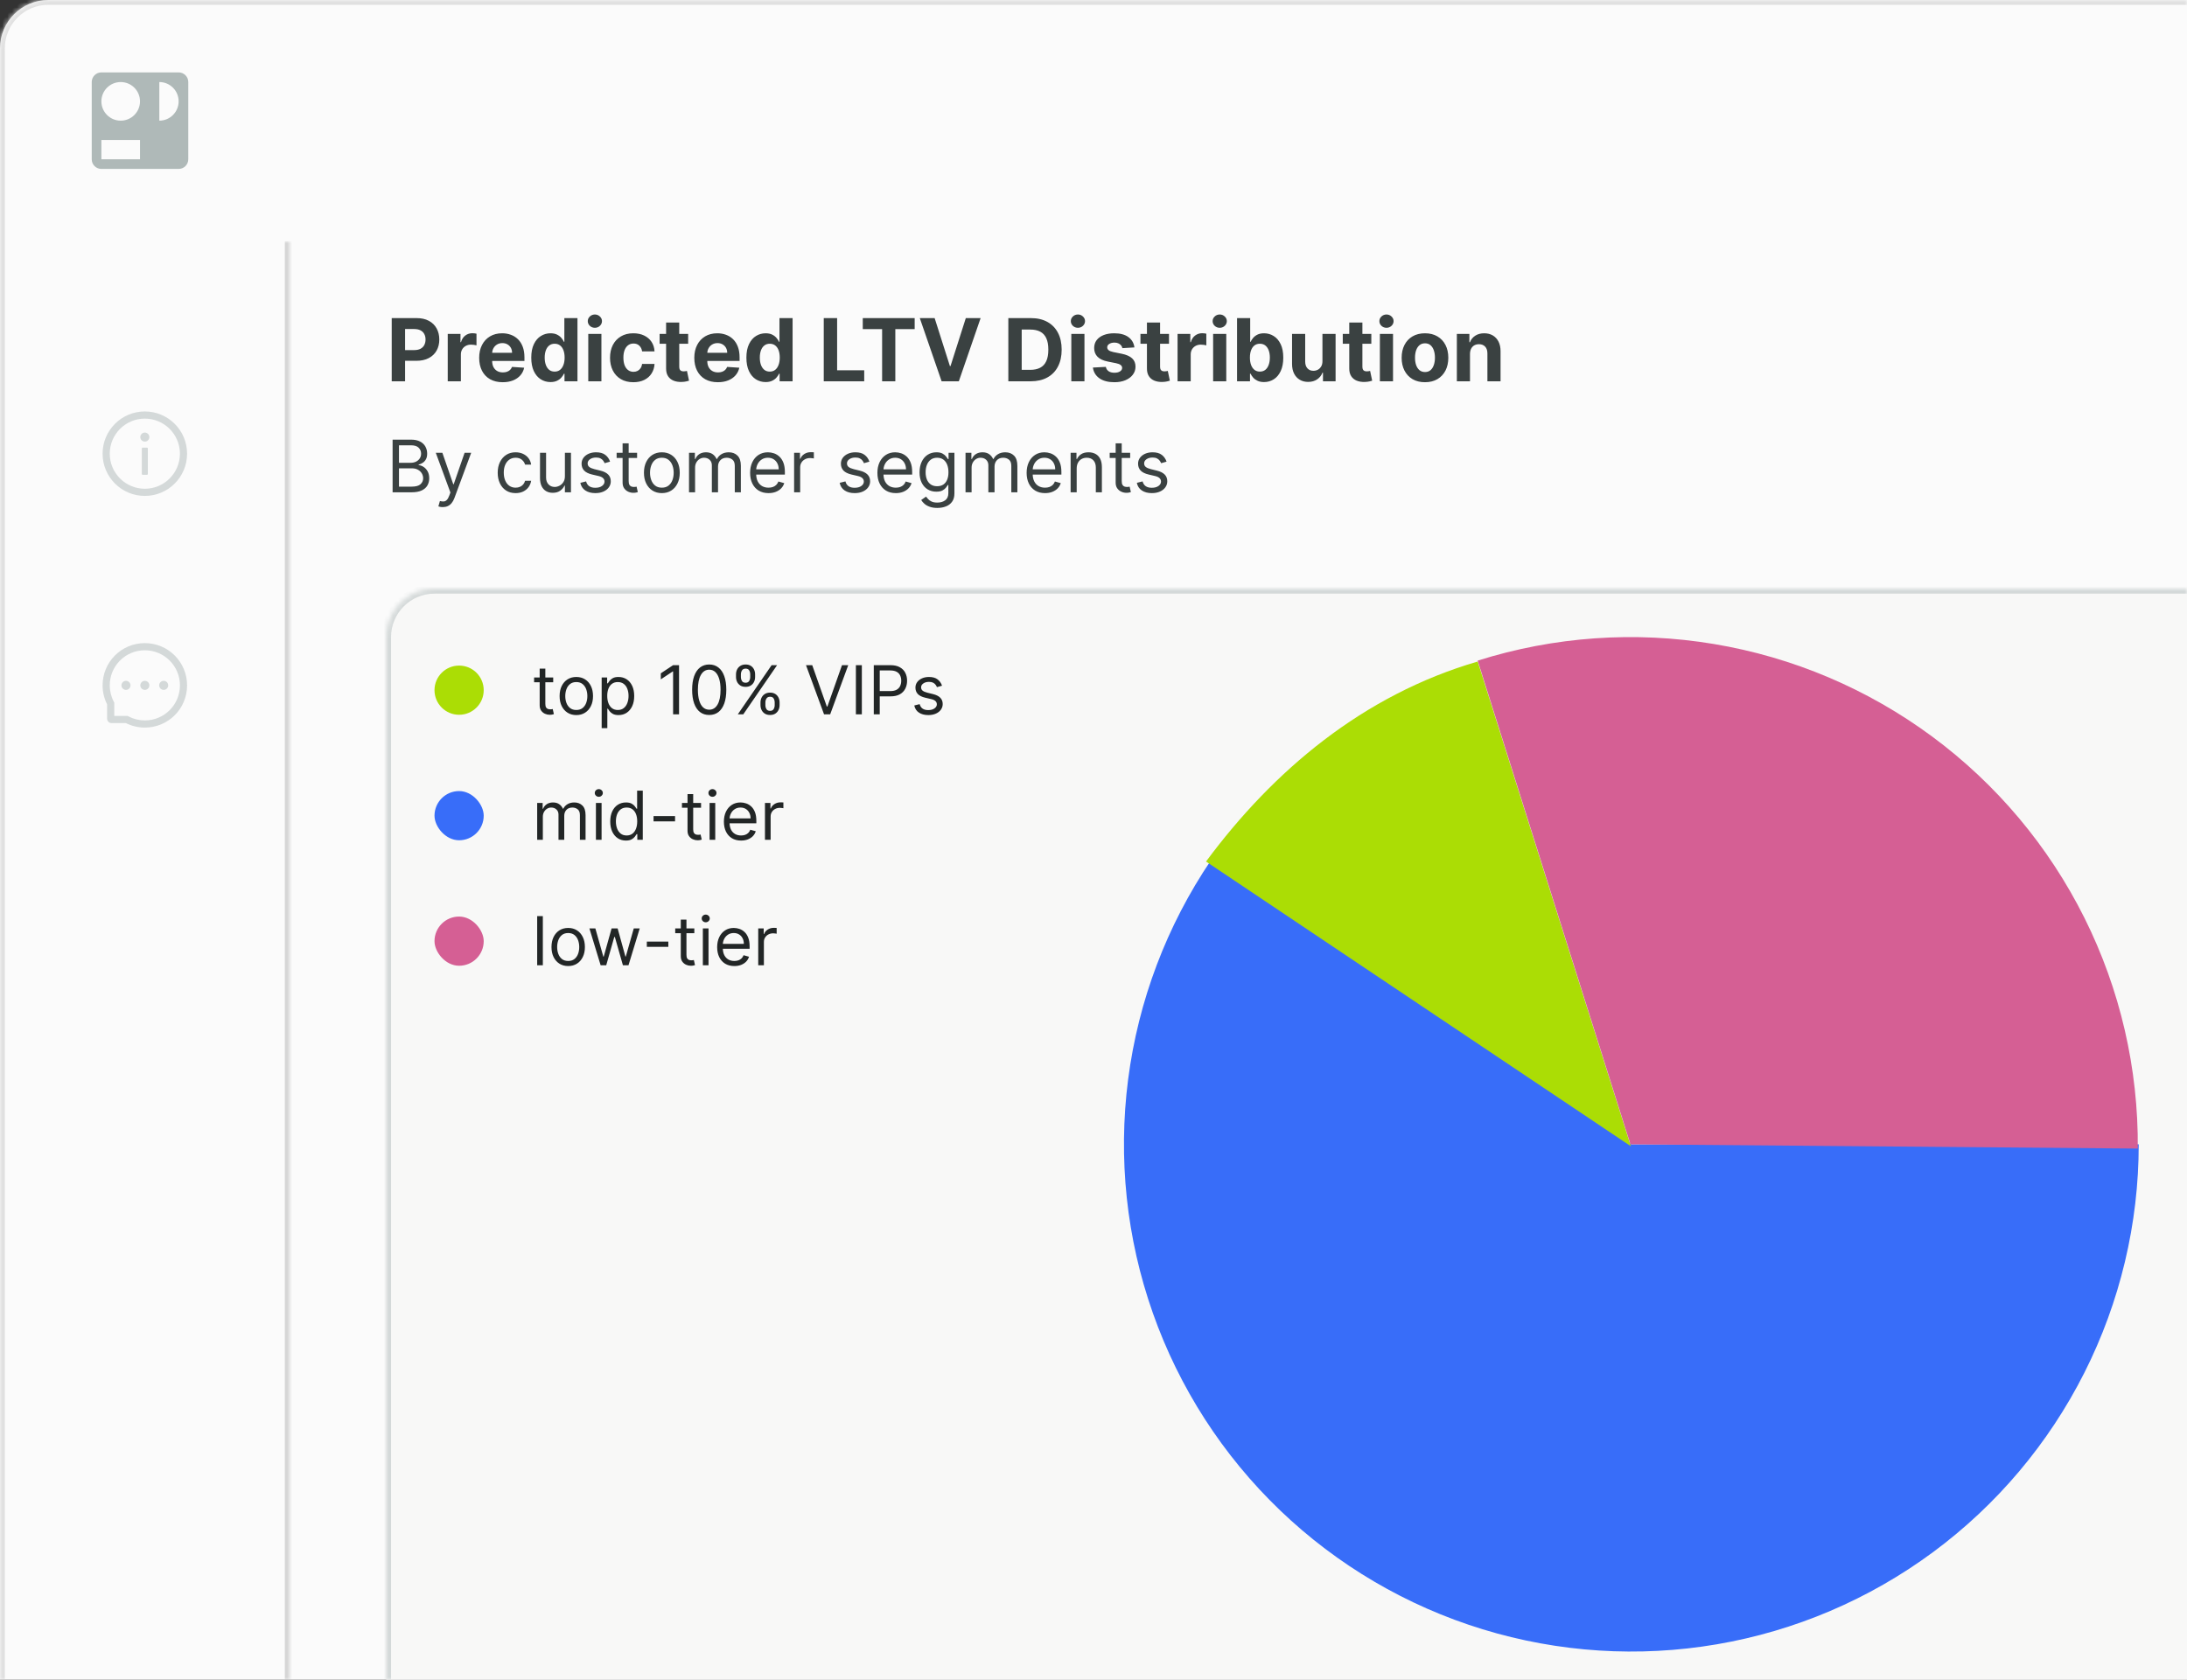 <svg width="453" height="348" viewBox="0 0 453 348" fill="none" xmlns="http://www.w3.org/2000/svg">
<rect x="0" y="0" width="453" height="348" fill="#333333" stroke="none"/>
<g clip-path="url(#clip0_85_3476)">
<mask id="path-1-inside-1_85_3476" fill="white">
<path d="M0 10C0 4.477 4.477 0 10 0H453V348H0V10Z"/>
</mask>
<path d="M0 10C0 4.477 4.477 0 10 0H453V348H0V10Z" fill="#FBFBFB"/>
<path d="M37 15C38.105 15 39 15.895 39 17V33C39 34.105 38.105 35 37 35H21C19.895 35 19 34.105 19 33V17C19 15.895 19.895 15 21 15H37ZM21 29V33H29V29H21ZM25 17C22.791 17 21 18.791 21 21C21 23.209 22.791 25 25 25C27.209 25 29 23.209 29 21C29 18.791 27.209 17 25 17ZM33 25C35.209 25 37 23.209 37 21C37 18.791 35.209 17 33 17V25Z" fill="#AFB9B8"/>
<mask id="path-5-inside-2_85_3476" fill="white">
<path d="M0 50H60V348H0V50Z"/>
</mask>
<path d="M60 50H59V348H60H61V50H60Z" fill="black" fill-opacity="0.15" mask="url(#path-5-inside-2_85_3476)"/>
<path d="M30 85.25C25.168 85.25 21.25 89.168 21.25 94C21.25 98.832 25.168 102.75 30 102.75C34.832 102.75 38.75 98.832 38.75 94C38.75 89.168 34.832 85.25 30 85.25ZM30 101.266C25.988 101.266 22.734 98.012 22.734 94C22.734 89.988 25.988 86.734 30 86.734C34.012 86.734 37.266 89.988 37.266 94C37.266 98.012 34.012 101.266 30 101.266Z" fill="#D4D9D9"/>
<path d="M29.062 90.562C29.062 90.811 29.161 91.05 29.337 91.225C29.513 91.401 29.751 91.5 30 91.5C30.249 91.5 30.487 91.401 30.663 91.225C30.839 91.05 30.938 90.811 30.938 90.562C30.938 90.314 30.839 90.075 30.663 89.9C30.487 89.724 30.249 89.625 30 89.625C29.751 89.625 29.513 89.724 29.337 89.9C29.161 90.075 29.062 90.314 29.062 90.562ZM30.469 92.75H29.531C29.445 92.75 29.375 92.82 29.375 92.906V98.219C29.375 98.305 29.445 98.375 29.531 98.375H30.469C30.555 98.375 30.625 98.305 30.625 98.219V92.906C30.625 92.82 30.555 92.75 30.469 92.75Z" fill="#D4D9D9"/>
<path d="M29.063 142C29.063 142.249 29.161 142.487 29.337 142.663C29.513 142.839 29.752 142.938 30 142.938C30.249 142.938 30.487 142.839 30.663 142.663C30.839 142.487 30.938 142.249 30.938 142C30.938 141.751 30.839 141.513 30.663 141.337C30.487 141.161 30.249 141.062 30 141.062C29.752 141.062 29.513 141.161 29.337 141.337C29.161 141.513 29.063 141.751 29.063 142V142ZM32.969 142C32.969 142.249 33.068 142.487 33.243 142.663C33.419 142.839 33.658 142.938 33.906 142.938C34.155 142.938 34.394 142.839 34.569 142.663C34.745 142.487 34.844 142.249 34.844 142C34.844 141.751 34.745 141.513 34.569 141.337C34.394 141.161 34.155 141.062 33.906 141.062C33.658 141.062 33.419 141.161 33.243 141.337C33.068 141.513 32.969 141.751 32.969 142ZM25.156 142C25.156 142.249 25.255 142.487 25.431 142.663C25.607 142.839 25.845 142.938 26.094 142.938C26.343 142.938 26.581 142.839 26.757 142.663C26.933 142.487 27.031 142.249 27.031 142C27.031 141.751 26.933 141.513 26.757 141.337C26.581 141.161 26.343 141.062 26.094 141.062C25.845 141.062 25.607 141.161 25.431 141.337C25.255 141.513 25.156 141.751 25.156 142V142ZM38.07 138.609C37.629 137.561 36.996 136.619 36.19 135.811C35.389 135.007 34.438 134.368 33.391 133.93C32.316 133.479 31.176 133.25 30 133.25H29.961C28.777 133.256 27.631 133.49 26.553 133.951C25.515 134.394 24.573 135.034 23.779 135.836C22.981 136.643 22.354 137.58 21.92 138.625C21.471 139.707 21.244 140.857 21.25 142.041C21.257 143.397 21.578 144.734 22.188 145.945V148.914C22.188 149.152 22.282 149.381 22.451 149.549C22.619 149.718 22.848 149.812 23.086 149.812H26.057C27.268 150.422 28.605 150.743 29.961 150.75H30.002C31.172 150.75 32.307 150.523 33.375 150.08C34.417 149.647 35.364 149.016 36.164 148.221C36.971 147.422 37.606 146.488 38.049 145.447C38.51 144.369 38.744 143.223 38.75 142.039C38.756 140.85 38.526 139.695 38.07 138.609V138.609ZM35.119 147.164C33.75 148.52 31.934 149.266 30 149.266H29.967C28.789 149.26 27.619 148.967 26.586 148.416L26.422 148.328H23.672V145.578L23.584 145.414C23.033 144.381 22.74 143.211 22.735 142.033C22.727 140.086 23.471 138.258 24.836 136.881C26.199 135.504 28.022 134.742 29.969 134.734H30.002C30.979 134.734 31.926 134.924 32.819 135.299C33.69 135.664 34.471 136.189 35.143 136.861C35.813 137.531 36.34 138.314 36.705 139.186C37.084 140.088 37.273 141.045 37.27 142.033C37.258 143.979 36.494 145.801 35.119 147.164V147.164Z" fill="#D4D9D9"/>
<path d="M81.138 79V65.909H86.303C87.296 65.909 88.141 66.099 88.84 66.478C89.539 66.853 90.072 67.375 90.438 68.044C90.809 68.709 90.994 69.476 90.994 70.345C90.994 71.215 90.807 71.981 90.432 72.646C90.057 73.311 89.513 73.829 88.802 74.2C88.094 74.57 87.238 74.756 86.232 74.756H82.94V72.538H85.785C86.317 72.538 86.756 72.446 87.102 72.263C87.451 72.075 87.711 71.817 87.881 71.489C88.056 71.157 88.144 70.776 88.144 70.345C88.144 69.91 88.056 69.531 87.881 69.207C87.711 68.879 87.451 68.626 87.102 68.447C86.752 68.263 86.309 68.172 85.772 68.172H83.906V79H81.138ZM92.741 79V69.182H95.381V70.895H95.483C95.662 70.285 95.963 69.825 96.384 69.514C96.806 69.199 97.292 69.041 97.842 69.041C97.978 69.041 98.125 69.05 98.283 69.067C98.441 69.084 98.579 69.107 98.698 69.137V71.553C98.57 71.515 98.394 71.481 98.168 71.451C97.942 71.421 97.735 71.406 97.548 71.406C97.147 71.406 96.789 71.494 96.474 71.668C96.163 71.839 95.916 72.077 95.732 72.384C95.553 72.691 95.464 73.045 95.464 73.445V79H92.741ZM104.124 79.192C103.114 79.192 102.244 78.987 101.516 78.578C100.791 78.165 100.233 77.581 99.841 76.827C99.449 76.068 99.253 75.171 99.253 74.136C99.253 73.126 99.449 72.239 99.841 71.477C100.233 70.714 100.785 70.119 101.496 69.693C102.212 69.267 103.052 69.054 104.015 69.054C104.663 69.054 105.266 69.158 105.824 69.367C106.386 69.572 106.876 69.881 107.294 70.294C107.716 70.707 108.044 71.227 108.278 71.854C108.513 72.476 108.63 73.204 108.63 74.04V74.788H100.339V73.1H106.067C106.067 72.708 105.982 72.361 105.811 72.058C105.641 71.756 105.404 71.519 105.102 71.349C104.803 71.174 104.456 71.087 104.06 71.087C103.646 71.087 103.28 71.183 102.96 71.374C102.645 71.562 102.398 71.815 102.219 72.135C102.04 72.45 101.948 72.802 101.944 73.19V74.794C101.944 75.28 102.033 75.7 102.212 76.053C102.396 76.407 102.653 76.68 102.986 76.871C103.318 77.063 103.712 77.159 104.168 77.159C104.471 77.159 104.748 77.117 104.999 77.031C105.251 76.946 105.466 76.818 105.645 76.648C105.824 76.477 105.96 76.269 106.054 76.021L108.572 76.188C108.445 76.793 108.183 77.321 107.786 77.773C107.394 78.22 106.887 78.57 106.265 78.821C105.647 79.068 104.933 79.192 104.124 79.192ZM114.025 79.16C113.279 79.16 112.604 78.968 111.999 78.585C111.398 78.197 110.92 77.628 110.567 76.878C110.217 76.124 110.043 75.199 110.043 74.104C110.043 72.979 110.224 72.043 110.586 71.298C110.948 70.548 111.43 69.987 112.031 69.617C112.636 69.242 113.298 69.054 114.018 69.054C114.568 69.054 115.026 69.148 115.393 69.335C115.763 69.519 116.062 69.749 116.288 70.026C116.518 70.298 116.692 70.567 116.812 70.831H116.895V65.909H119.612V79H116.927V77.428H116.812C116.684 77.7 116.503 77.971 116.268 78.239C116.038 78.504 115.738 78.723 115.367 78.898C115.001 79.072 114.553 79.16 114.025 79.16ZM114.888 76.993C115.327 76.993 115.697 76.874 116 76.635C116.307 76.392 116.541 76.053 116.703 75.619C116.869 75.184 116.952 74.675 116.952 74.091C116.952 73.507 116.871 73 116.71 72.57C116.548 72.139 116.313 71.807 116.006 71.572C115.7 71.338 115.327 71.221 114.888 71.221C114.44 71.221 114.063 71.342 113.756 71.585C113.45 71.828 113.217 72.165 113.06 72.595C112.902 73.026 112.823 73.524 112.823 74.091C112.823 74.662 112.902 75.167 113.06 75.606C113.222 76.04 113.454 76.381 113.756 76.629C114.063 76.871 114.44 76.993 114.888 76.993ZM121.85 79V69.182H124.573V79H121.85ZM123.218 67.916C122.813 67.916 122.466 67.782 122.176 67.513C121.891 67.241 121.748 66.915 121.748 66.535C121.748 66.16 121.891 65.839 122.176 65.57C122.466 65.298 122.813 65.161 123.218 65.161C123.623 65.161 123.968 65.298 124.254 65.57C124.544 65.839 124.688 66.16 124.688 66.535C124.688 66.915 124.544 67.241 124.254 67.513C123.968 67.782 123.623 67.916 123.218 67.916ZM131.191 79.192C130.185 79.192 129.32 78.979 128.596 78.553C127.875 78.122 127.321 77.526 126.934 76.763C126.55 76 126.358 75.122 126.358 74.129C126.358 73.124 126.552 72.242 126.94 71.483C127.332 70.72 127.888 70.126 128.608 69.7C129.328 69.269 130.185 69.054 131.178 69.054C132.034 69.054 132.784 69.21 133.428 69.521C134.071 69.832 134.581 70.269 134.956 70.831C135.331 71.394 135.537 72.054 135.576 72.812H133.006C132.934 72.322 132.742 71.928 132.431 71.63C132.124 71.327 131.721 71.176 131.223 71.176C130.801 71.176 130.432 71.291 130.117 71.521C129.806 71.747 129.563 72.077 129.388 72.512C129.213 72.947 129.126 73.473 129.126 74.091C129.126 74.717 129.211 75.25 129.382 75.689C129.556 76.128 129.801 76.462 130.117 76.692C130.432 76.923 130.801 77.038 131.223 77.038C131.534 77.038 131.813 76.974 132.06 76.846C132.311 76.718 132.518 76.533 132.68 76.29C132.846 76.043 132.955 75.746 133.006 75.401H135.576C135.533 76.151 135.328 76.812 134.962 77.383C134.6 77.95 134.099 78.393 133.46 78.712C132.821 79.032 132.064 79.192 131.191 79.192ZM142.541 69.182V71.227H136.629V69.182H142.541ZM137.971 66.829H140.694V75.983C140.694 76.234 140.732 76.43 140.809 76.571C140.886 76.707 140.992 76.803 141.129 76.859C141.269 76.914 141.431 76.942 141.615 76.942C141.742 76.942 141.87 76.931 141.998 76.91C142.126 76.884 142.224 76.865 142.292 76.852L142.72 78.879C142.584 78.921 142.392 78.97 142.145 79.026C141.898 79.085 141.597 79.121 141.244 79.134C140.588 79.16 140.012 79.072 139.518 78.872C139.028 78.672 138.646 78.361 138.374 77.939C138.101 77.517 137.967 76.984 137.971 76.341V66.829ZM148.684 79.192C147.674 79.192 146.805 78.987 146.076 78.578C145.352 78.165 144.794 77.581 144.401 76.827C144.009 76.068 143.813 75.171 143.813 74.136C143.813 73.126 144.009 72.239 144.401 71.477C144.794 70.714 145.345 70.119 146.057 69.693C146.773 69.267 147.612 69.054 148.575 69.054C149.223 69.054 149.826 69.158 150.384 69.367C150.947 69.572 151.437 69.881 151.855 70.294C152.276 70.707 152.605 71.227 152.839 71.854C153.073 72.476 153.191 73.204 153.191 74.04V74.788H144.9V73.1H150.627C150.627 72.708 150.542 72.361 150.372 72.058C150.201 71.756 149.965 71.519 149.662 71.349C149.364 71.174 149.017 71.087 148.62 71.087C148.207 71.087 147.84 71.183 147.521 71.374C147.205 71.562 146.958 71.815 146.779 72.135C146.6 72.45 146.509 72.802 146.504 73.19V74.794C146.504 75.28 146.594 75.7 146.773 76.053C146.956 76.407 147.214 76.68 147.546 76.871C147.879 77.063 148.273 77.159 148.729 77.159C149.031 77.159 149.308 77.117 149.56 77.031C149.811 76.946 150.026 76.818 150.205 76.648C150.384 76.477 150.521 76.269 150.615 76.021L153.133 76.188C153.005 76.793 152.743 77.321 152.347 77.773C151.955 78.22 151.448 78.57 150.825 78.821C150.208 79.068 149.494 79.192 148.684 79.192ZM158.585 79.16C157.84 79.16 157.164 78.968 156.559 78.585C155.958 78.197 155.481 77.628 155.127 76.878C154.778 76.124 154.603 75.199 154.603 74.104C154.603 72.979 154.784 72.043 155.146 71.298C155.509 70.548 155.99 69.987 156.591 69.617C157.196 69.242 157.859 69.054 158.579 69.054C159.129 69.054 159.587 69.148 159.953 69.335C160.324 69.519 160.622 69.749 160.848 70.026C161.078 70.298 161.253 70.567 161.372 70.831H161.455V65.909H164.172V79H161.487V77.428H161.372C161.244 77.7 161.063 77.971 160.829 78.239C160.599 78.504 160.298 78.723 159.928 78.898C159.561 79.072 159.114 79.16 158.585 79.16ZM159.448 76.993C159.887 76.993 160.258 76.874 160.561 76.635C160.867 76.392 161.102 76.053 161.264 75.619C161.43 75.184 161.513 74.675 161.513 74.091C161.513 73.507 161.432 73 161.27 72.57C161.108 72.139 160.874 71.807 160.567 71.572C160.26 71.338 159.887 71.221 159.448 71.221C159.001 71.221 158.624 71.342 158.317 71.585C158.01 71.828 157.778 72.165 157.62 72.595C157.463 73.026 157.384 73.524 157.384 74.091C157.384 74.662 157.463 75.167 157.62 75.606C157.782 76.04 158.014 76.381 158.317 76.629C158.624 76.871 159.001 76.993 159.448 76.993ZM170.628 79V65.909H173.396V76.718H179.008V79H170.628ZM178.708 68.191V65.909H189.459V68.191H185.451V79H182.715V68.191H178.708ZM193.595 65.909L196.759 75.855H196.88L200.051 65.909H203.119L198.606 79H195.039L190.52 65.909H193.595ZM213.501 79H208.86V65.909H213.539C214.856 65.909 215.99 66.171 216.94 66.695C217.89 67.215 218.621 67.963 219.132 68.939C219.648 69.915 219.906 71.082 219.906 72.442C219.906 73.805 219.648 74.977 219.132 75.957C218.621 76.938 217.886 77.69 216.927 78.214C215.973 78.738 214.831 79 213.501 79ZM211.628 76.629H213.386C214.204 76.629 214.892 76.484 215.451 76.194C216.013 75.9 216.435 75.446 216.716 74.832C217.002 74.215 217.145 73.418 217.145 72.442C217.145 71.474 217.002 70.684 216.716 70.07C216.435 69.457 216.015 69.005 215.457 68.715C214.899 68.425 214.211 68.281 213.392 68.281H211.628V76.629ZM221.905 79V69.182H224.628V79H221.905ZM223.273 67.916C222.868 67.916 222.521 67.782 222.231 67.513C221.945 67.241 221.803 66.915 221.803 66.535C221.803 66.16 221.945 65.839 222.231 65.57C222.521 65.298 222.868 65.161 223.273 65.161C223.678 65.161 224.023 65.298 224.308 65.57C224.598 65.839 224.743 66.16 224.743 66.535C224.743 66.915 224.598 67.241 224.308 67.513C224.023 67.782 223.678 67.916 223.273 67.916ZM234.978 71.981L232.485 72.135C232.443 71.922 232.351 71.73 232.211 71.56C232.07 71.385 231.885 71.246 231.654 71.144C231.429 71.038 231.158 70.984 230.843 70.984C230.421 70.984 230.065 71.074 229.775 71.253C229.485 71.428 229.341 71.662 229.341 71.956C229.341 72.19 229.434 72.388 229.622 72.55C229.809 72.712 230.131 72.842 230.587 72.94L232.364 73.298C233.319 73.494 234.03 73.81 234.499 74.244C234.968 74.679 235.202 75.25 235.202 75.957C235.202 76.601 235.012 77.165 234.633 77.651C234.258 78.137 233.743 78.516 233.086 78.789C232.434 79.058 231.682 79.192 230.83 79.192C229.53 79.192 228.495 78.921 227.723 78.38C226.956 77.835 226.507 77.093 226.375 76.156L229.053 76.015C229.134 76.411 229.33 76.714 229.641 76.923C229.952 77.127 230.35 77.229 230.836 77.229C231.314 77.229 231.697 77.138 231.987 76.954C232.281 76.767 232.43 76.526 232.434 76.232C232.43 75.985 232.326 75.783 232.121 75.625C231.917 75.463 231.601 75.34 231.175 75.254L229.475 74.915C228.516 74.724 227.802 74.391 227.333 73.918C226.869 73.445 226.637 72.842 226.637 72.109C226.637 71.479 226.807 70.935 227.148 70.479C227.493 70.023 227.977 69.672 228.599 69.425C229.225 69.178 229.958 69.054 230.798 69.054C232.038 69.054 233.014 69.316 233.725 69.84C234.441 70.364 234.859 71.078 234.978 71.981ZM242.139 69.182V71.227H236.226V69.182H242.139ZM237.569 66.829H240.292V75.983C240.292 76.234 240.33 76.43 240.407 76.571C240.483 76.707 240.59 76.803 240.726 76.859C240.867 76.914 241.029 76.942 241.212 76.942C241.34 76.942 241.468 76.931 241.596 76.91C241.724 76.884 241.822 76.865 241.89 76.852L242.318 78.879C242.182 78.921 241.99 78.97 241.743 79.026C241.496 79.085 241.195 79.121 240.841 79.134C240.185 79.16 239.61 79.072 239.116 78.872C238.626 78.672 238.244 78.361 237.971 77.939C237.699 77.517 237.564 76.984 237.569 76.341V66.829ZM243.913 79V69.182H246.553V70.895H246.655C246.834 70.285 247.134 69.825 247.556 69.514C247.978 69.199 248.464 69.041 249.014 69.041C249.15 69.041 249.297 69.05 249.455 69.067C249.612 69.084 249.751 69.107 249.87 69.137V71.553C249.742 71.515 249.566 71.481 249.34 71.451C249.114 71.421 248.907 71.406 248.72 71.406C248.319 71.406 247.961 71.494 247.646 71.668C247.335 71.839 247.088 72.077 246.904 72.384C246.725 72.691 246.636 73.045 246.636 73.445V79H243.913ZM251.278 79V69.182H254.001V79H251.278ZM252.646 67.916C252.241 67.916 251.894 67.782 251.604 67.513C251.319 67.241 251.176 66.915 251.176 66.535C251.176 66.16 251.319 65.839 251.604 65.57C251.894 65.298 252.241 65.161 252.646 65.161C253.051 65.161 253.396 65.298 253.681 65.57C253.971 65.839 254.116 66.16 254.116 66.535C254.116 66.915 253.971 67.241 253.681 67.513C253.396 67.782 253.051 67.916 252.646 67.916ZM256.233 79V65.909H258.956V70.831H259.04C259.159 70.567 259.331 70.298 259.557 70.026C259.787 69.749 260.086 69.519 260.452 69.335C260.823 69.148 261.283 69.054 261.833 69.054C262.549 69.054 263.209 69.242 263.814 69.617C264.42 69.987 264.903 70.548 265.265 71.298C265.628 72.043 265.809 72.979 265.809 74.104C265.809 75.199 265.632 76.124 265.278 76.878C264.929 77.628 264.452 78.197 263.846 78.585C263.246 78.968 262.572 79.16 261.827 79.16C261.298 79.16 260.849 79.072 260.478 78.898C260.111 78.723 259.811 78.504 259.577 78.239C259.342 77.971 259.163 77.7 259.04 77.428H258.918V79H256.233ZM258.899 74.091C258.899 74.675 258.98 75.184 259.142 75.619C259.304 76.053 259.538 76.392 259.845 76.635C260.152 76.874 260.525 76.993 260.964 76.993C261.407 76.993 261.782 76.871 262.089 76.629C262.395 76.381 262.628 76.04 262.785 75.606C262.947 75.167 263.028 74.662 263.028 74.091C263.028 73.524 262.949 73.026 262.792 72.595C262.634 72.165 262.402 71.828 262.095 71.585C261.788 71.342 261.411 71.221 260.964 71.221C260.52 71.221 260.145 71.338 259.839 71.572C259.536 71.807 259.304 72.139 259.142 72.57C258.98 73 258.899 73.507 258.899 74.091ZM273.922 74.82V69.182H276.645V79H274.031V77.217H273.928C273.707 77.792 273.338 78.254 272.822 78.604C272.311 78.953 271.687 79.128 270.95 79.128C270.293 79.128 269.716 78.979 269.217 78.68C268.719 78.382 268.329 77.958 268.048 77.408C267.771 76.859 267.63 76.2 267.626 75.433V69.182H270.349V74.947C270.353 75.527 270.509 75.985 270.815 76.322C271.122 76.658 271.533 76.827 272.049 76.827C272.377 76.827 272.684 76.752 272.969 76.603C273.255 76.45 273.485 76.224 273.66 75.925C273.839 75.627 273.926 75.258 273.922 74.82ZM284.045 69.182V71.227H278.133V69.182H284.045ZM279.475 66.829H282.198V75.983C282.198 76.234 282.236 76.43 282.313 76.571C282.39 76.707 282.496 76.803 282.633 76.859C282.773 76.914 282.935 76.942 283.118 76.942C283.246 76.942 283.374 76.931 283.502 76.91C283.63 76.884 283.728 76.865 283.796 76.852L284.224 78.879C284.088 78.921 283.896 78.97 283.649 79.026C283.402 79.085 283.101 79.121 282.748 79.134C282.091 79.16 281.516 79.072 281.022 78.872C280.532 78.672 280.15 78.361 279.878 77.939C279.605 77.517 279.471 76.984 279.475 76.341V66.829ZM285.819 79V69.182H288.542V79H285.819ZM287.187 67.916C286.782 67.916 286.435 67.782 286.145 67.513C285.86 67.241 285.717 66.915 285.717 66.535C285.717 66.16 285.86 65.839 286.145 65.57C286.435 65.298 286.782 65.161 287.187 65.161C287.592 65.161 287.937 65.298 288.222 65.57C288.512 65.839 288.657 66.16 288.657 66.535C288.657 66.915 288.512 67.241 288.222 67.513C287.937 67.782 287.592 67.916 287.187 67.916ZM295.159 79.192C294.167 79.192 293.308 78.981 292.583 78.559C291.863 78.133 291.307 77.54 290.915 76.782C290.523 76.019 290.327 75.135 290.327 74.129C290.327 73.115 290.523 72.229 290.915 71.47C291.307 70.707 291.863 70.115 292.583 69.693C293.308 69.267 294.167 69.054 295.159 69.054C296.152 69.054 297.009 69.267 297.729 69.693C298.453 70.115 299.012 70.707 299.404 71.47C299.796 72.229 299.992 73.115 299.992 74.129C299.992 75.135 299.796 76.019 299.404 76.782C299.012 77.54 298.453 78.133 297.729 78.559C297.009 78.981 296.152 79.192 295.159 79.192ZM295.172 77.082C295.624 77.082 296.001 76.954 296.304 76.699C296.606 76.439 296.834 76.085 296.988 75.638C297.145 75.19 297.224 74.681 297.224 74.11C297.224 73.539 297.145 73.03 296.988 72.582C296.834 72.135 296.606 71.781 296.304 71.521C296.001 71.261 295.624 71.131 295.172 71.131C294.716 71.131 294.333 71.261 294.022 71.521C293.715 71.781 293.483 72.135 293.325 72.582C293.172 73.03 293.095 73.539 293.095 74.11C293.095 74.681 293.172 75.19 293.325 75.638C293.483 76.085 293.715 76.439 294.022 76.699C294.333 76.954 294.716 77.082 295.172 77.082ZM304.485 73.324V79H301.762V69.182H304.358V70.914H304.473C304.69 70.343 305.054 69.891 305.566 69.559C306.077 69.222 306.697 69.054 307.426 69.054C308.108 69.054 308.702 69.203 309.209 69.501C309.716 69.8 310.11 70.226 310.392 70.78C310.673 71.329 310.814 71.986 310.814 72.749V79H308.091V73.234C308.095 72.633 307.941 72.165 307.63 71.828C307.319 71.487 306.891 71.317 306.346 71.317C305.979 71.317 305.655 71.396 305.374 71.553C305.097 71.711 304.88 71.941 304.722 72.244C304.569 72.542 304.49 72.902 304.485 73.324Z" fill="#3A4141"/>
<path d="M81.321 102V91.091H85.135C85.895 91.091 86.522 91.222 87.015 91.485C87.509 91.744 87.876 92.094 88.118 92.534C88.359 92.971 88.48 93.456 88.48 93.989C88.48 94.457 88.397 94.844 88.23 95.15C88.066 95.455 87.85 95.697 87.58 95.874C87.314 96.052 87.024 96.183 86.712 96.269V96.375C87.046 96.396 87.381 96.513 87.718 96.727C88.056 96.94 88.338 97.245 88.565 97.643C88.793 98.04 88.906 98.527 88.906 99.102C88.906 99.649 88.782 100.141 88.533 100.578C88.285 101.015 87.892 101.361 87.356 101.616C86.82 101.872 86.122 102 85.263 102H81.321ZM82.642 100.828H85.263C86.126 100.828 86.738 100.661 87.1 100.327C87.466 99.99 87.649 99.582 87.649 99.102C87.649 98.733 87.555 98.392 87.367 98.079C87.179 97.763 86.91 97.511 86.562 97.323C86.215 97.131 85.803 97.035 85.327 97.035H82.642V100.828ZM82.642 95.885H85.092C85.49 95.885 85.849 95.807 86.168 95.651C86.492 95.494 86.747 95.274 86.935 94.99C87.127 94.706 87.223 94.372 87.223 93.989C87.223 93.509 87.056 93.103 86.722 92.769C86.388 92.431 85.859 92.263 85.135 92.263H82.642V95.885ZM91.716 105.068C91.503 105.068 91.313 105.05 91.146 105.015C90.979 104.983 90.864 104.951 90.8 104.919L91.12 103.811C91.425 103.889 91.695 103.918 91.929 103.896C92.163 103.875 92.371 103.77 92.552 103.582C92.737 103.397 92.906 103.097 93.058 102.682L93.293 102.043L90.267 93.818H91.631L93.889 100.338H93.975L96.233 93.818H97.597L94.124 103.193C93.968 103.616 93.774 103.966 93.543 104.243C93.312 104.523 93.044 104.731 92.739 104.866C92.437 105.001 92.096 105.068 91.716 105.068ZM106.799 102.17C106.032 102.17 105.371 101.989 104.817 101.627C104.263 101.265 103.837 100.766 103.539 100.13C103.24 99.495 103.091 98.769 103.091 97.952C103.091 97.121 103.244 96.387 103.549 95.752C103.858 95.113 104.288 94.614 104.838 94.255C105.392 93.893 106.039 93.712 106.777 93.712C107.353 93.712 107.871 93.818 108.333 94.031C108.794 94.244 109.173 94.543 109.467 94.926C109.762 95.31 109.945 95.757 110.016 96.269H108.759C108.663 95.896 108.45 95.565 108.12 95.278C107.793 94.987 107.353 94.841 106.799 94.841C106.309 94.841 105.879 94.969 105.51 95.224C105.144 95.477 104.858 95.834 104.652 96.295C104.45 96.753 104.348 97.291 104.348 97.909C104.348 98.541 104.448 99.092 104.647 99.56C104.849 100.029 105.133 100.393 105.499 100.652C105.868 100.912 106.301 101.041 106.799 101.041C107.125 101.041 107.422 100.984 107.688 100.871C107.955 100.757 108.18 100.594 108.365 100.381C108.549 100.168 108.681 99.912 108.759 99.614H110.016C109.945 100.097 109.769 100.532 109.489 100.919C109.212 101.302 108.844 101.608 108.386 101.835C107.931 102.059 107.402 102.17 106.799 102.17ZM117.01 98.655V93.818H118.267V102H117.01V100.615H116.925C116.733 101.031 116.435 101.384 116.03 101.675C115.625 101.963 115.114 102.107 114.496 102.107C113.984 102.107 113.53 101.995 113.132 101.771C112.734 101.544 112.422 101.203 112.195 100.748C111.967 100.29 111.854 99.713 111.854 99.017V93.818H113.111V98.932C113.111 99.528 113.278 100.004 113.612 100.359C113.949 100.714 114.379 100.892 114.901 100.892C115.213 100.892 115.531 100.812 115.854 100.652C116.181 100.493 116.454 100.248 116.674 99.917C116.898 99.587 117.01 99.166 117.01 98.655ZM126.365 95.651L125.236 95.97C125.165 95.782 125.06 95.599 124.921 95.421C124.786 95.24 124.602 95.091 124.367 94.974C124.133 94.857 123.833 94.798 123.467 94.798C122.967 94.798 122.549 94.914 122.215 95.144C121.885 95.372 121.72 95.661 121.72 96.013C121.72 96.325 121.834 96.572 122.061 96.753C122.288 96.934 122.643 97.085 123.126 97.206L124.341 97.504C125.072 97.682 125.617 97.954 125.976 98.319C126.335 98.681 126.514 99.148 126.514 99.72C126.514 100.189 126.379 100.608 126.109 100.977C125.843 101.347 125.47 101.638 124.991 101.851C124.511 102.064 123.954 102.17 123.318 102.17C122.484 102.17 121.793 101.989 121.246 101.627C120.699 101.265 120.353 100.736 120.207 100.04L121.4 99.742C121.514 100.182 121.729 100.512 122.045 100.732C122.365 100.952 122.782 101.062 123.297 101.062C123.883 101.062 124.348 100.938 124.692 100.69C125.04 100.437 125.214 100.136 125.214 99.784C125.214 99.5 125.115 99.262 124.916 99.07C124.717 98.875 124.412 98.729 124 98.633L122.636 98.314C121.887 98.136 121.337 97.861 120.985 97.488C120.637 97.112 120.463 96.641 120.463 96.077C120.463 95.615 120.593 95.207 120.852 94.852C121.115 94.496 121.472 94.218 121.922 94.015C122.377 93.813 122.892 93.712 123.467 93.712C124.277 93.712 124.913 93.889 125.374 94.244C125.839 94.599 126.17 95.068 126.365 95.651ZM131.965 93.818V94.883H127.725V93.818H131.965ZM128.96 91.858H130.218V99.656C130.218 100.011 130.269 100.278 130.372 100.455C130.479 100.629 130.613 100.746 130.777 100.807C130.944 100.864 131.119 100.892 131.304 100.892C131.443 100.892 131.556 100.885 131.645 100.871C131.734 100.853 131.805 100.839 131.858 100.828L132.114 101.957C132.029 101.989 131.91 102.021 131.757 102.053C131.604 102.089 131.411 102.107 131.176 102.107C130.821 102.107 130.473 102.03 130.132 101.877C129.795 101.725 129.514 101.492 129.291 101.18C129.07 100.867 128.96 100.473 128.96 99.997V91.858ZM137.092 102.17C136.353 102.17 135.705 101.995 135.147 101.643C134.593 101.292 134.16 100.8 133.848 100.168C133.539 99.535 133.384 98.797 133.384 97.952C133.384 97.099 133.539 96.356 133.848 95.72C134.16 95.084 134.593 94.591 135.147 94.239C135.705 93.887 136.353 93.712 137.092 93.712C137.83 93.712 138.477 93.887 139.031 94.239C139.588 94.591 140.021 95.084 140.33 95.72C140.643 96.356 140.799 97.099 140.799 97.952C140.799 98.797 140.643 99.535 140.33 100.168C140.021 100.8 139.588 101.292 139.031 101.643C138.477 101.995 137.83 102.17 137.092 102.17ZM137.092 101.041C137.653 101.041 138.114 100.897 138.477 100.61C138.839 100.322 139.107 99.944 139.281 99.475C139.455 99.006 139.542 98.499 139.542 97.952C139.542 97.405 139.455 96.895 139.281 96.423C139.107 95.951 138.839 95.569 138.477 95.278C138.114 94.987 137.653 94.841 137.092 94.841C136.531 94.841 136.069 94.987 135.707 95.278C135.344 95.569 135.076 95.951 134.902 96.423C134.728 96.895 134.641 97.405 134.641 97.952C134.641 98.499 134.728 99.006 134.902 99.475C135.076 99.944 135.344 100.322 135.707 100.61C136.069 100.897 136.531 101.041 137.092 101.041ZM142.718 102V93.818H143.932V95.097H144.039C144.209 94.66 144.485 94.321 144.865 94.079C145.245 93.834 145.701 93.712 146.234 93.712C146.773 93.712 147.223 93.834 147.581 94.079C147.943 94.321 148.226 94.66 148.428 95.097H148.513C148.723 94.674 149.037 94.338 149.456 94.09C149.875 93.838 150.378 93.712 150.964 93.712C151.695 93.712 152.294 93.941 152.759 94.399C153.224 94.853 153.457 95.562 153.457 96.524V102H152.199V96.524C152.199 95.921 152.034 95.489 151.704 95.23C151.374 94.971 150.985 94.841 150.538 94.841C149.962 94.841 149.517 95.015 149.201 95.363C148.884 95.707 148.726 96.144 148.726 96.673V102H147.448V96.396C147.448 95.931 147.297 95.556 146.995 95.272C146.693 94.985 146.305 94.841 145.829 94.841C145.502 94.841 145.197 94.928 144.913 95.102C144.632 95.276 144.405 95.517 144.231 95.826C144.06 96.132 143.975 96.485 143.975 96.886V102H142.718ZM159.185 102.17C158.397 102.17 157.717 101.996 157.145 101.648C156.577 101.297 156.139 100.807 155.83 100.178C155.524 99.546 155.372 98.811 155.372 97.973C155.372 97.135 155.524 96.396 155.83 95.757C156.139 95.114 156.568 94.614 157.119 94.255C157.673 93.893 158.319 93.712 159.058 93.712C159.484 93.712 159.905 93.783 160.32 93.925C160.736 94.067 161.114 94.298 161.455 94.617C161.796 94.933 162.067 95.352 162.27 95.874C162.472 96.396 162.573 97.039 162.573 97.803V98.335H156.266V97.249H161.295C161.295 96.787 161.203 96.375 161.018 96.013C160.837 95.651 160.578 95.365 160.24 95.155C159.906 94.946 159.512 94.841 159.058 94.841C158.557 94.841 158.124 94.965 157.758 95.214C157.396 95.459 157.117 95.778 156.922 96.173C156.726 96.567 156.629 96.989 156.629 97.44V98.165C156.629 98.783 156.735 99.306 156.948 99.736C157.165 100.162 157.465 100.487 157.848 100.711C158.232 100.931 158.678 101.041 159.185 101.041C159.516 101.041 159.814 100.995 160.08 100.903C160.35 100.807 160.583 100.665 160.778 100.477C160.973 100.285 161.124 100.047 161.231 99.763L162.445 100.104C162.318 100.516 162.103 100.878 161.801 101.19C161.499 101.499 161.126 101.741 160.682 101.915C160.238 102.085 159.739 102.17 159.185 102.17ZM164.486 102V93.818H165.7V95.054H165.785C165.934 94.649 166.204 94.321 166.595 94.069C166.986 93.816 167.426 93.69 167.916 93.69C168.008 93.69 168.124 93.692 168.262 93.696C168.401 93.699 168.505 93.704 168.576 93.712V94.99C168.534 94.979 168.436 94.963 168.283 94.942C168.134 94.917 167.976 94.905 167.809 94.905C167.412 94.905 167.057 94.988 166.744 95.155C166.435 95.319 166.19 95.546 166.009 95.837C165.831 96.125 165.743 96.453 165.743 96.822V102H164.486ZM180.081 95.651L178.952 95.97C178.881 95.782 178.776 95.599 178.637 95.421C178.502 95.24 178.318 95.091 178.083 94.974C177.849 94.857 177.549 94.798 177.183 94.798C176.682 94.798 176.265 94.914 175.931 95.144C175.601 95.372 175.436 95.661 175.436 96.013C175.436 96.325 175.55 96.572 175.777 96.753C176.004 96.934 176.359 97.085 176.842 97.206L178.057 97.504C178.788 97.682 179.333 97.954 179.692 98.319C180.051 98.681 180.23 99.148 180.23 99.72C180.23 100.189 180.095 100.608 179.825 100.977C179.559 101.347 179.186 101.638 178.706 101.851C178.227 102.064 177.67 102.17 177.034 102.17C176.199 102.17 175.509 101.989 174.962 101.627C174.415 101.265 174.069 100.736 173.923 100.04L175.116 99.742C175.23 100.182 175.445 100.512 175.761 100.732C176.08 100.952 176.498 101.062 177.013 101.062C177.599 101.062 178.064 100.938 178.408 100.69C178.756 100.437 178.93 100.136 178.93 99.784C178.93 99.5 178.831 99.262 178.632 99.07C178.433 98.875 178.128 98.729 177.716 98.633L176.352 98.314C175.603 98.136 175.052 97.861 174.701 97.488C174.353 97.112 174.179 96.641 174.179 96.077C174.179 95.615 174.308 95.207 174.568 94.852C174.83 94.496 175.187 94.218 175.638 94.015C176.093 93.813 176.608 93.712 177.183 93.712C177.993 93.712 178.628 93.889 179.09 94.244C179.555 94.599 179.885 95.068 180.081 95.651ZM185.553 102.17C184.764 102.17 184.084 101.996 183.513 101.648C182.944 101.297 182.506 100.807 182.197 100.178C181.891 99.546 181.739 98.811 181.739 97.973C181.739 97.135 181.891 96.396 182.197 95.757C182.506 95.114 182.935 94.614 183.486 94.255C184.04 93.893 184.686 93.712 185.425 93.712C185.851 93.712 186.272 93.783 186.687 93.925C187.103 94.067 187.481 94.298 187.822 94.617C188.163 94.933 188.434 95.352 188.637 95.874C188.839 96.396 188.94 97.039 188.94 97.803V98.335H182.634V97.249H187.662C187.662 96.787 187.57 96.375 187.385 96.013C187.204 95.651 186.945 95.365 186.607 95.155C186.274 94.946 185.879 94.841 185.425 94.841C184.924 94.841 184.491 94.965 184.125 95.214C183.763 95.459 183.484 95.778 183.289 96.173C183.093 96.567 182.996 96.989 182.996 97.44V98.165C182.996 98.783 183.102 99.306 183.315 99.736C183.532 100.162 183.832 100.487 184.216 100.711C184.599 100.931 185.045 101.041 185.553 101.041C185.883 101.041 186.181 100.995 186.448 100.903C186.717 100.807 186.95 100.665 187.145 100.477C187.341 100.285 187.492 100.047 187.598 99.763L188.813 100.104C188.685 100.516 188.47 100.878 188.168 101.19C187.866 101.499 187.493 101.741 187.049 101.915C186.606 102.085 186.107 102.17 185.553 102.17ZM194.155 105.239C193.548 105.239 193.026 105.161 192.589 105.004C192.152 104.852 191.788 104.649 191.497 104.397C191.21 104.148 190.981 103.882 190.81 103.598L191.812 102.895C191.925 103.044 192.069 103.214 192.243 103.406C192.417 103.602 192.655 103.77 192.957 103.912C193.262 104.058 193.662 104.131 194.155 104.131C194.816 104.131 195.361 103.971 195.791 103.651C196.22 103.332 196.435 102.831 196.435 102.149V100.487H196.329C196.236 100.636 196.105 100.821 195.934 101.041C195.767 101.258 195.526 101.451 195.21 101.622C194.897 101.789 194.475 101.872 193.942 101.872C193.282 101.872 192.689 101.716 192.163 101.403C191.641 101.091 191.227 100.636 190.922 100.04C190.62 99.443 190.469 98.719 190.469 97.867C190.469 97.028 190.617 96.299 190.911 95.677C191.206 95.052 191.616 94.569 192.142 94.228C192.667 93.884 193.275 93.712 193.964 93.712C194.496 93.712 194.919 93.8 195.231 93.978C195.547 94.152 195.789 94.351 195.956 94.575C196.126 94.795 196.258 94.976 196.35 95.118H196.478V93.818H197.692V102.234C197.692 102.938 197.532 103.509 197.213 103.95C196.897 104.393 196.471 104.718 195.934 104.924C195.402 105.134 194.809 105.239 194.155 105.239ZM194.113 100.743C194.617 100.743 195.043 100.627 195.391 100.397C195.739 100.166 196.004 99.834 196.185 99.401C196.366 98.967 196.456 98.449 196.456 97.845C196.456 97.256 196.368 96.735 196.19 96.284C196.013 95.834 195.75 95.48 195.402 95.224C195.054 94.969 194.624 94.841 194.113 94.841C193.58 94.841 193.136 94.976 192.781 95.246C192.429 95.516 192.165 95.878 191.987 96.332C191.813 96.787 191.726 97.291 191.726 97.845C191.726 98.413 191.815 98.916 191.993 99.353C192.174 99.786 192.44 100.127 192.792 100.375C193.147 100.62 193.587 100.743 194.113 100.743ZM199.993 102V93.818H201.208V95.097H201.314C201.485 94.66 201.76 94.321 202.14 94.079C202.52 93.834 202.976 93.712 203.509 93.712C204.049 93.712 204.498 93.834 204.857 94.079C205.219 94.321 205.501 94.66 205.704 95.097H205.789C205.998 94.674 206.313 94.338 206.732 94.09C207.151 93.838 207.653 93.712 208.239 93.712C208.971 93.712 209.569 93.941 210.034 94.399C210.499 94.853 210.732 95.562 210.732 96.524V102H209.475V96.524C209.475 95.921 209.31 95.489 208.979 95.23C208.649 94.971 208.26 94.841 207.813 94.841C207.238 94.841 206.792 95.015 206.476 95.363C206.16 95.707 206.002 96.144 206.002 96.673V102H204.723V96.396C204.723 95.931 204.573 95.556 204.271 95.272C203.969 94.985 203.58 94.841 203.104 94.841C202.777 94.841 202.472 94.928 202.188 95.102C201.907 95.276 201.68 95.517 201.506 95.826C201.336 96.132 201.25 96.485 201.25 96.886V102H199.993ZM216.461 102.17C215.672 102.17 214.992 101.996 214.421 101.648C213.853 101.297 213.414 100.807 213.105 100.178C212.8 99.546 212.647 98.811 212.647 97.973C212.647 97.135 212.8 96.396 213.105 95.757C213.414 95.114 213.844 94.614 214.394 94.255C214.948 93.893 215.594 93.712 216.333 93.712C216.759 93.712 217.18 93.783 217.595 93.925C218.011 94.067 218.389 94.298 218.73 94.617C219.071 94.933 219.343 95.352 219.545 95.874C219.747 96.396 219.849 97.039 219.849 97.803V98.335H213.542V97.249H218.57C218.57 96.787 218.478 96.375 218.293 96.013C218.112 95.651 217.853 95.365 217.516 95.155C217.182 94.946 216.788 94.841 216.333 94.841C215.832 94.841 215.399 94.965 215.033 95.214C214.671 95.459 214.392 95.778 214.197 96.173C214.002 96.567 213.904 96.989 213.904 97.44V98.165C213.904 98.783 214.011 99.306 214.224 99.736C214.44 100.162 214.74 100.487 215.124 100.711C215.507 100.931 215.953 101.041 216.461 101.041C216.791 101.041 217.089 100.995 217.356 100.903C217.626 100.807 217.858 100.665 218.054 100.477C218.249 100.285 218.4 100.047 218.506 99.763L219.721 100.104C219.593 100.516 219.378 100.878 219.076 101.19C218.774 101.499 218.402 101.741 217.958 101.915C217.514 102.085 217.015 102.17 216.461 102.17ZM223.018 97.078V102H221.761V93.818H222.975V95.097H223.082C223.274 94.681 223.565 94.347 223.956 94.095C224.346 93.84 224.85 93.712 225.468 93.712C226.022 93.712 226.507 93.825 226.922 94.053C227.338 94.276 227.661 94.617 227.892 95.075C228.123 95.53 228.238 96.105 228.238 96.801V102H226.981V96.886C226.981 96.244 226.814 95.743 226.48 95.384C226.147 95.022 225.688 94.841 225.106 94.841C224.705 94.841 224.346 94.928 224.03 95.102C223.718 95.276 223.471 95.53 223.29 95.864C223.109 96.197 223.018 96.602 223.018 97.078ZM234.094 93.818V94.883H229.854V93.818H234.094ZM231.089 91.858H232.346V99.656C232.346 100.011 232.398 100.278 232.501 100.455C232.607 100.629 232.742 100.746 232.906 100.807C233.073 100.864 233.248 100.892 233.433 100.892C233.572 100.892 233.685 100.885 233.774 100.871C233.863 100.853 233.934 100.839 233.987 100.828L234.243 101.957C234.157 101.989 234.039 102.021 233.886 102.053C233.733 102.089 233.54 102.107 233.305 102.107C232.95 102.107 232.602 102.03 232.261 101.877C231.924 101.725 231.643 101.492 231.42 101.18C231.199 100.867 231.089 100.473 231.089 99.997V91.858ZM241.634 95.651L240.504 95.97C240.433 95.782 240.328 95.599 240.19 95.421C240.055 95.24 239.87 95.091 239.636 94.974C239.402 94.857 239.102 94.798 238.736 94.798C238.235 94.798 237.818 94.914 237.484 95.144C237.154 95.372 236.989 95.661 236.989 96.013C236.989 96.325 237.102 96.572 237.33 96.753C237.557 96.934 237.912 97.085 238.395 97.206L239.609 97.504C240.341 97.682 240.886 97.954 241.245 98.319C241.603 98.681 241.783 99.148 241.783 99.72C241.783 100.189 241.648 100.608 241.378 100.977C241.112 101.347 240.739 101.638 240.259 101.851C239.78 102.064 239.222 102.17 238.587 102.17C237.752 102.17 237.061 101.989 236.515 101.627C235.968 101.265 235.621 100.736 235.476 100.04L236.669 99.742C236.783 100.182 236.998 100.512 237.314 100.732C237.633 100.952 238.05 101.062 238.565 101.062C239.151 101.062 239.616 100.938 239.961 100.69C240.309 100.437 240.483 100.136 240.483 99.784C240.483 99.5 240.384 99.262 240.185 99.07C239.986 98.875 239.68 98.729 239.268 98.633L237.905 98.314C237.156 98.136 236.605 97.861 236.254 97.488C235.906 97.112 235.732 96.641 235.732 96.077C235.732 95.615 235.861 95.207 236.12 94.852C236.383 94.496 236.74 94.218 237.191 94.015C237.646 93.813 238.161 93.712 238.736 93.712C239.545 93.712 240.181 93.889 240.643 94.244C241.108 94.599 241.438 95.068 241.634 95.651Z" fill="#3A4141"/>
<mask id="path-12-inside-3_85_3476" fill="white">
<path d="M80 132C80 126.477 84.477 122 90 122H453V348H80V132Z"/>
</mask>
<path d="M80 132C80 126.477 84.477 122 90 122H453V348H80V132Z" fill="#F8F8F7"/>
<path d="M79 132C79 125.925 83.925 121 90 121H453V123H90C85.029 123 81 127.029 81 132H79ZM453 348H80H453ZM79 348V132C79 125.925 83.925 121 90 121V123C85.029 123 81 127.029 81 132V348H79ZM453 122V348V122Z" fill="#D4D9D9" mask="url(#path-12-inside-3_85_3476)"/>
<path d="M90 143C90 140.185 92.282 137.904 95.096 137.904V137.904C97.911 137.904 100.193 140.185 100.193 143V143C100.193 145.815 97.911 148.096 95.096 148.096V148.096C92.282 148.096 90 145.815 90 143V143Z" fill="#ABDD05"/>
<path d="M114.588 140.364V141.358H110.631V140.364H114.588ZM111.784 138.534H112.958V145.812C112.958 146.144 113.006 146.393 113.102 146.558C113.201 146.721 113.327 146.83 113.48 146.886C113.635 146.939 113.799 146.966 113.972 146.966C114.101 146.966 114.207 146.959 114.29 146.946C114.373 146.929 114.439 146.916 114.489 146.906L114.727 147.96C114.648 147.99 114.537 148.02 114.394 148.05C114.252 148.083 114.071 148.099 113.852 148.099C113.521 148.099 113.196 148.028 112.878 147.886C112.563 147.743 112.301 147.526 112.093 147.234C111.887 146.943 111.784 146.575 111.784 146.131V138.534ZM119.373 148.159C118.684 148.159 118.079 147.995 117.559 147.667C117.042 147.339 116.637 146.88 116.346 146.29C116.057 145.7 115.913 145.01 115.913 144.222C115.913 143.426 116.057 142.732 116.346 142.138C116.637 141.545 117.042 141.085 117.559 140.756C118.079 140.428 118.684 140.264 119.373 140.264C120.063 140.264 120.666 140.428 121.183 140.756C121.703 141.085 122.108 141.545 122.396 142.138C122.688 142.732 122.834 143.426 122.834 144.222C122.834 145.01 122.688 145.7 122.396 146.29C122.108 146.88 121.703 147.339 121.183 147.667C120.666 147.995 120.063 148.159 119.373 148.159ZM119.373 147.105C119.897 147.105 120.328 146.971 120.666 146.702C121.004 146.434 121.254 146.081 121.417 145.643C121.579 145.206 121.66 144.732 121.66 144.222C121.66 143.711 121.579 143.236 121.417 142.795C121.254 142.354 121.004 141.998 120.666 141.726C120.328 141.454 119.897 141.318 119.373 141.318C118.85 141.318 118.419 141.454 118.081 141.726C117.743 141.998 117.492 142.354 117.33 142.795C117.168 143.236 117.086 143.711 117.086 144.222C117.086 144.732 117.168 145.206 117.33 145.643C117.492 146.081 117.743 146.434 118.081 146.702C118.419 146.971 118.85 147.105 119.373 147.105ZM124.625 150.864V140.364H125.758V141.577H125.897C125.984 141.444 126.103 141.275 126.255 141.07C126.411 140.861 126.633 140.675 126.922 140.513C127.213 140.347 127.608 140.264 128.105 140.264C128.748 140.264 129.315 140.425 129.805 140.746C130.296 141.068 130.678 141.524 130.953 142.114C131.229 142.704 131.366 143.4 131.366 144.202C131.366 145.01 131.229 145.711 130.953 146.305C130.678 146.895 130.297 147.352 129.81 147.677C129.323 147.998 128.761 148.159 128.125 148.159C127.634 148.159 127.241 148.078 126.946 147.915C126.651 147.75 126.424 147.562 126.265 147.354C126.106 147.142 125.984 146.966 125.897 146.827H125.798V150.864H124.625ZM125.778 144.182C125.778 144.759 125.863 145.267 126.032 145.708C126.201 146.146 126.448 146.489 126.772 146.737C127.097 146.982 127.495 147.105 127.966 147.105C128.456 147.105 128.865 146.976 129.194 146.717C129.525 146.455 129.774 146.104 129.939 145.663C130.108 145.219 130.193 144.725 130.193 144.182C130.193 143.645 130.11 143.161 129.944 142.73C129.782 142.296 129.535 141.953 129.203 141.701C128.875 141.446 128.463 141.318 127.966 141.318C127.488 141.318 127.087 141.439 126.762 141.681C126.438 141.92 126.192 142.254 126.027 142.685C125.861 143.113 125.778 143.612 125.778 144.182ZM140.653 137.818V148H139.42V139.111H139.36L136.875 140.761V139.509L139.42 137.818H140.653ZM146.902 148.139C146.153 148.139 145.515 147.935 144.988 147.528C144.461 147.117 144.059 146.522 143.78 145.743C143.502 144.961 143.363 144.016 143.363 142.909C143.363 141.809 143.502 140.869 143.78 140.09C144.062 139.308 144.466 138.711 144.993 138.3C145.524 137.886 146.16 137.679 146.902 137.679C147.645 137.679 148.279 137.886 148.806 138.3C149.337 138.711 149.741 139.308 150.02 140.09C150.301 140.869 150.442 141.809 150.442 142.909C150.442 144.016 150.303 144.961 150.025 145.743C149.746 146.522 149.343 147.117 148.816 147.528C148.289 147.935 147.651 148.139 146.902 148.139ZM146.902 147.045C147.645 147.045 148.221 146.687 148.632 145.972C149.043 145.256 149.249 144.235 149.249 142.909C149.249 142.027 149.154 141.277 148.966 140.657C148.78 140.037 148.511 139.565 148.16 139.24C147.812 138.915 147.393 138.753 146.902 138.753C146.167 138.753 145.592 139.116 145.177 139.842C144.763 140.564 144.556 141.587 144.556 142.909C144.556 143.791 144.649 144.54 144.834 145.156C145.02 145.773 145.287 146.242 145.635 146.563C145.986 146.885 146.408 147.045 146.902 147.045ZM157.522 146.091V145.554C157.522 145.183 157.598 144.843 157.75 144.535C157.906 144.223 158.132 143.975 158.426 143.789C158.725 143.6 159.086 143.506 159.51 143.506C159.941 143.506 160.302 143.6 160.594 143.789C160.886 143.975 161.106 144.223 161.255 144.535C161.404 144.843 161.479 145.183 161.479 145.554V146.091C161.479 146.462 161.403 146.804 161.25 147.115C161.101 147.423 160.879 147.672 160.584 147.861C160.292 148.046 159.935 148.139 159.51 148.139C159.079 148.139 158.717 148.046 158.422 147.861C158.127 147.672 157.903 147.423 157.75 147.115C157.598 146.804 157.522 146.462 157.522 146.091ZM158.536 145.554V146.091C158.536 146.399 158.609 146.676 158.755 146.921C158.9 147.163 159.152 147.284 159.51 147.284C159.858 147.284 160.104 147.163 160.246 146.921C160.392 146.676 160.465 146.399 160.465 146.091V145.554C160.465 145.246 160.395 144.971 160.256 144.729C160.117 144.483 159.868 144.361 159.51 144.361C159.162 144.361 158.912 144.483 158.76 144.729C158.61 144.971 158.536 145.246 158.536 145.554ZM152.451 140.264V139.727C152.451 139.356 152.527 139.016 152.679 138.708C152.835 138.397 153.06 138.148 153.355 137.962C153.654 137.773 154.015 137.679 154.439 137.679C154.87 137.679 155.231 137.773 155.523 137.962C155.815 138.148 156.035 138.397 156.184 138.708C156.333 139.016 156.408 139.356 156.408 139.727V140.264C156.408 140.635 156.332 140.977 156.179 141.288C156.03 141.597 155.808 141.845 155.513 142.034C155.221 142.22 154.864 142.312 154.439 142.312C154.008 142.312 153.645 142.22 153.35 142.034C153.056 141.845 152.832 141.597 152.679 141.288C152.527 140.977 152.451 140.635 152.451 140.264ZM153.465 139.727V140.264C153.465 140.572 153.538 140.849 153.684 141.094C153.829 141.336 154.081 141.457 154.439 141.457C154.787 141.457 155.033 141.336 155.175 141.094C155.321 140.849 155.394 140.572 155.394 140.264V139.727C155.394 139.419 155.324 139.144 155.185 138.902C155.046 138.657 154.797 138.534 154.439 138.534C154.091 138.534 153.841 138.657 153.689 138.902C153.539 139.144 153.465 139.419 153.465 139.727ZM152.828 148L159.828 137.818H160.962L153.962 148H152.828ZM168.24 137.818L171.263 146.389H171.382L174.405 137.818H175.698L171.959 148H170.686L166.948 137.818H168.24ZM178.517 137.818V148H177.284V137.818H178.517ZM180.989 148V137.818H184.429C185.228 137.818 185.881 137.962 186.388 138.251C186.898 138.536 187.276 138.922 187.521 139.409C187.767 139.896 187.889 140.44 187.889 141.04C187.889 141.64 187.767 142.185 187.521 142.675C187.28 143.166 186.905 143.557 186.398 143.849C185.891 144.137 185.241 144.281 184.449 144.281H181.983V143.188H184.409C184.956 143.188 185.395 143.093 185.727 142.904C186.058 142.715 186.298 142.46 186.448 142.138C186.6 141.814 186.676 141.447 186.676 141.04C186.676 140.632 186.6 140.268 186.448 139.946C186.298 139.625 186.057 139.373 185.722 139.19C185.387 139.005 184.943 138.912 184.389 138.912H182.222V148H180.989ZM195.126 142.074L194.072 142.372C194.005 142.196 193.907 142.026 193.778 141.86C193.652 141.691 193.48 141.552 193.261 141.442C193.042 141.333 192.762 141.278 192.421 141.278C191.954 141.278 191.564 141.386 191.253 141.602C190.944 141.814 190.79 142.084 190.79 142.412C190.79 142.704 190.896 142.934 191.108 143.103C191.321 143.272 191.652 143.413 192.103 143.526L193.236 143.804C193.919 143.97 194.428 144.223 194.763 144.565C195.097 144.903 195.265 145.339 195.265 145.872C195.265 146.31 195.139 146.701 194.887 147.045C194.638 147.39 194.29 147.662 193.843 147.861C193.395 148.06 192.875 148.159 192.282 148.159C191.503 148.159 190.858 147.99 190.348 147.652C189.837 147.314 189.514 146.82 189.378 146.17L190.492 145.892C190.598 146.303 190.799 146.611 191.094 146.817C191.392 147.022 191.781 147.125 192.262 147.125C192.809 147.125 193.243 147.009 193.564 146.777C193.889 146.542 194.052 146.26 194.052 145.932C194.052 145.667 193.959 145.445 193.773 145.266C193.588 145.083 193.303 144.947 192.918 144.858L191.645 144.56C190.946 144.394 190.432 144.137 190.104 143.789C189.779 143.438 189.617 142.999 189.617 142.472C189.617 142.041 189.738 141.66 189.98 141.328C190.225 140.997 190.558 140.737 190.979 140.548C191.403 140.359 191.884 140.264 192.421 140.264C193.177 140.264 193.77 140.43 194.201 140.761C194.635 141.093 194.943 141.53 195.126 142.074Z" fill="#222626"/>
<rect x="90" y="163.904" width="10.193" height="10.193" rx="5.096" fill="#386DF9"/>
<path d="M111.267 174V166.364H112.401V167.557H112.5C112.659 167.149 112.916 166.833 113.271 166.607C113.625 166.379 114.051 166.264 114.548 166.264C115.052 166.264 115.472 166.379 115.806 166.607C116.144 166.833 116.408 167.149 116.597 167.557H116.676C116.872 167.162 117.165 166.849 117.556 166.617C117.947 166.382 118.416 166.264 118.963 166.264C119.646 166.264 120.204 166.478 120.639 166.906C121.073 167.33 121.29 167.991 121.29 168.889V174H120.117V168.889C120.117 168.326 119.963 167.923 119.654 167.681C119.346 167.439 118.983 167.318 118.566 167.318C118.029 167.318 117.613 167.481 117.318 167.805C117.023 168.127 116.875 168.535 116.875 169.028V174H115.682V168.77C115.682 168.336 115.541 167.986 115.259 167.721C114.978 167.452 114.615 167.318 114.171 167.318C113.866 167.318 113.581 167.399 113.316 167.562C113.054 167.724 112.842 167.95 112.679 168.238C112.52 168.523 112.441 168.853 112.441 169.227V174H111.267ZM123.435 174V166.364H124.608V174H123.435ZM124.032 165.091C123.803 165.091 123.606 165.013 123.44 164.857C123.278 164.701 123.197 164.514 123.197 164.295C123.197 164.077 123.278 163.889 123.44 163.734C123.606 163.578 123.803 163.5 124.032 163.5C124.26 163.5 124.456 163.578 124.618 163.734C124.784 163.889 124.867 164.077 124.867 164.295C124.867 164.514 124.784 164.701 124.618 164.857C124.456 165.013 124.26 165.091 124.032 165.091ZM129.641 174.159C129.005 174.159 128.443 173.998 127.956 173.677C127.468 173.352 127.087 172.895 126.812 172.305C126.537 171.711 126.4 171.01 126.4 170.202C126.4 169.4 126.537 168.704 126.812 168.114C127.087 167.524 127.47 167.068 127.961 166.746C128.451 166.425 129.018 166.264 129.661 166.264C130.158 166.264 130.551 166.347 130.839 166.513C131.131 166.675 131.353 166.861 131.505 167.07C131.661 167.275 131.782 167.444 131.868 167.577H131.968V163.818H133.141V174H132.007V172.827H131.868C131.782 172.966 131.659 173.142 131.5 173.354C131.341 173.562 131.114 173.75 130.819 173.915C130.524 174.078 130.132 174.159 129.641 174.159ZM129.8 173.105C130.271 173.105 130.668 172.982 130.993 172.737C131.318 172.489 131.565 172.146 131.734 171.708C131.903 171.267 131.988 170.759 131.988 170.182C131.988 169.612 131.905 169.113 131.739 168.685C131.573 168.254 131.328 167.92 131.003 167.681C130.678 167.439 130.277 167.318 129.8 167.318C129.303 167.318 128.889 167.446 128.557 167.701C128.229 167.953 127.982 168.296 127.816 168.73C127.654 169.161 127.573 169.645 127.573 170.182C127.573 170.725 127.656 171.219 127.821 171.663C127.99 172.104 128.239 172.455 128.567 172.717C128.899 172.976 129.31 173.105 129.8 173.105ZM139.828 169.088V170.182H135.373V169.088H139.828ZM145.213 166.364V167.358H141.256V166.364H145.213ZM142.409 164.534H143.583V171.812C143.583 172.144 143.631 172.393 143.727 172.558C143.826 172.721 143.952 172.83 144.105 172.886C144.26 172.939 144.424 172.966 144.597 172.966C144.726 172.966 144.832 172.959 144.915 172.946C144.998 172.929 145.064 172.916 145.114 172.906L145.352 173.96C145.273 173.99 145.162 174.02 145.019 174.05C144.877 174.083 144.696 174.099 144.477 174.099C144.146 174.099 143.821 174.028 143.503 173.886C143.188 173.743 142.926 173.526 142.718 173.234C142.512 172.943 142.409 172.575 142.409 172.131V164.534ZM146.978 174V166.364H148.151V174H146.978ZM147.575 165.091C147.346 165.091 147.149 165.013 146.983 164.857C146.821 164.701 146.74 164.514 146.74 164.295C146.74 164.077 146.821 163.889 146.983 163.734C147.149 163.578 147.346 163.5 147.575 163.5C147.803 163.5 147.999 163.578 148.161 163.734C148.327 163.889 148.41 164.077 148.41 164.295C148.41 164.514 148.327 164.701 148.161 164.857C147.999 165.013 147.803 165.091 147.575 165.091ZM153.502 174.159C152.766 174.159 152.132 173.997 151.598 173.672C151.068 173.344 150.658 172.886 150.37 172.3C150.085 171.71 149.942 171.024 149.942 170.241C149.942 169.459 150.085 168.77 150.37 168.173C150.658 167.573 151.059 167.106 151.573 166.771C152.09 166.433 152.693 166.264 153.383 166.264C153.781 166.264 154.173 166.33 154.561 166.463C154.949 166.596 155.302 166.811 155.62 167.109C155.938 167.404 156.192 167.795 156.381 168.283C156.57 168.77 156.664 169.37 156.664 170.082V170.58H150.778V169.565H155.471C155.471 169.134 155.385 168.75 155.212 168.412C155.043 168.074 154.801 167.807 154.487 167.612C154.175 167.416 153.807 167.318 153.383 167.318C152.915 167.318 152.511 167.434 152.17 167.666C151.832 167.895 151.571 168.193 151.389 168.561C151.207 168.929 151.116 169.323 151.116 169.744V170.42C151.116 170.997 151.215 171.486 151.414 171.887C151.616 172.285 151.896 172.588 152.254 172.797C152.612 173.002 153.028 173.105 153.502 173.105C153.81 173.105 154.089 173.062 154.337 172.976C154.589 172.886 154.806 172.754 154.989 172.578C155.171 172.399 155.312 172.177 155.411 171.912L156.545 172.23C156.425 172.615 156.225 172.953 155.943 173.244C155.661 173.533 155.313 173.758 154.899 173.92C154.485 174.08 154.019 174.159 153.502 174.159ZM158.449 174V166.364H159.582V167.517H159.662C159.801 167.139 160.053 166.833 160.418 166.597C160.782 166.362 161.193 166.244 161.651 166.244C161.737 166.244 161.844 166.246 161.974 166.249C162.103 166.253 162.201 166.258 162.267 166.264V167.457C162.227 167.447 162.136 167.433 161.994 167.413C161.854 167.389 161.707 167.378 161.551 167.378C161.18 167.378 160.848 167.456 160.557 167.612C160.268 167.764 160.04 167.976 159.871 168.248C159.705 168.516 159.622 168.823 159.622 169.168V174H158.449Z" fill="#222626"/>
<rect x="90" y="189.904" width="10.193" height="10.193" rx="5.096" fill="#D55F94"/>
<path d="M112.441 189.818V200H111.267V189.818H112.441ZM117.692 200.159C117.002 200.159 116.397 199.995 115.877 199.667C115.36 199.339 114.956 198.88 114.664 198.29C114.376 197.7 114.232 197.01 114.232 196.222C114.232 195.426 114.376 194.732 114.664 194.138C114.956 193.545 115.36 193.085 115.877 192.756C116.397 192.428 117.002 192.264 117.692 192.264C118.381 192.264 118.984 192.428 119.501 192.756C120.022 193.085 120.426 193.545 120.714 194.138C121.006 194.732 121.152 195.426 121.152 196.222C121.152 197.01 121.006 197.7 120.714 198.29C120.426 198.88 120.022 199.339 119.501 199.667C118.984 199.995 118.381 200.159 117.692 200.159ZM117.692 199.105C118.215 199.105 118.646 198.971 118.984 198.702C119.322 198.434 119.573 198.081 119.735 197.643C119.897 197.206 119.979 196.732 119.979 196.222C119.979 195.711 119.897 195.236 119.735 194.795C119.573 194.354 119.322 193.998 118.984 193.726C118.646 193.454 118.215 193.318 117.692 193.318C117.168 193.318 116.737 193.454 116.399 193.726C116.061 193.998 115.811 194.354 115.648 194.795C115.486 195.236 115.405 195.711 115.405 196.222C115.405 196.732 115.486 197.206 115.648 197.643C115.811 198.081 116.061 198.434 116.399 198.702C116.737 198.971 117.168 199.105 117.692 199.105ZM124.413 200L122.087 192.364H123.32L124.97 198.21H125.05L126.68 192.364H127.933L129.544 198.19H129.624L131.274 192.364H132.507L130.18 200H129.027L127.357 194.134H127.237L125.567 200H124.413ZM138.433 195.088V196.182H133.979V195.088H138.433ZM143.819 192.364V193.358H139.861V192.364H143.819ZM141.015 190.534H142.188V197.812C142.188 198.144 142.236 198.393 142.332 198.558C142.432 198.721 142.558 198.83 142.71 198.886C142.866 198.939 143.03 198.966 143.202 198.966C143.331 198.966 143.438 198.959 143.52 198.946C143.603 198.929 143.67 198.916 143.719 198.906L143.958 199.96C143.878 199.99 143.767 200.02 143.625 200.05C143.482 200.083 143.302 200.099 143.083 200.099C142.751 200.099 142.427 200.028 142.108 199.886C141.794 199.743 141.532 199.526 141.323 199.234C141.117 198.943 141.015 198.575 141.015 198.131V190.534ZM145.584 200V192.364H146.757V200H145.584ZM146.18 191.091C145.952 191.091 145.754 191.013 145.589 190.857C145.426 190.701 145.345 190.514 145.345 190.295C145.345 190.077 145.426 189.889 145.589 189.734C145.754 189.578 145.952 189.5 146.18 189.5C146.409 189.5 146.604 189.578 146.767 189.734C146.933 189.889 147.015 190.077 147.015 190.295C147.015 190.514 146.933 190.701 146.767 190.857C146.604 191.013 146.409 191.091 146.18 191.091ZM152.108 200.159C151.372 200.159 150.737 199.997 150.203 199.672C149.673 199.344 149.264 198.886 148.975 198.3C148.69 197.71 148.548 197.024 148.548 196.241C148.548 195.459 148.69 194.77 148.975 194.173C149.264 193.573 149.665 193.106 150.179 192.771C150.696 192.433 151.299 192.264 151.988 192.264C152.386 192.264 152.779 192.33 153.167 192.463C153.554 192.596 153.907 192.811 154.225 193.109C154.544 193.404 154.797 193.795 154.986 194.283C155.175 194.77 155.27 195.37 155.27 196.082V196.58H149.383V195.565H154.076C154.076 195.134 153.99 194.75 153.818 194.412C153.649 194.074 153.407 193.807 153.092 193.612C152.78 193.416 152.413 193.318 151.988 193.318C151.521 193.318 151.117 193.434 150.775 193.666C150.437 193.895 150.177 194.193 149.995 194.561C149.812 194.929 149.721 195.323 149.721 195.744V196.42C149.721 196.997 149.821 197.486 150.02 197.887C150.222 198.285 150.502 198.588 150.86 198.797C151.218 199.002 151.634 199.105 152.108 199.105C152.416 199.105 152.694 199.062 152.943 198.976C153.195 198.886 153.412 198.754 153.594 198.578C153.776 198.399 153.917 198.177 154.017 197.912L155.15 198.23C155.031 198.615 154.83 198.953 154.549 199.244C154.267 199.533 153.919 199.758 153.505 199.92C153.09 200.08 152.625 200.159 152.108 200.159ZM157.054 200V192.364H158.188V193.517H158.267C158.407 193.139 158.658 192.833 159.023 192.597C159.388 192.362 159.799 192.244 160.256 192.244C160.342 192.244 160.45 192.246 160.579 192.249C160.708 192.253 160.806 192.258 160.873 192.264V193.457C160.833 193.447 160.742 193.433 160.599 193.413C160.46 193.389 160.312 193.378 160.157 193.378C159.785 193.378 159.454 193.456 159.162 193.612C158.874 193.764 158.645 193.976 158.476 194.248C158.31 194.516 158.228 194.823 158.228 195.168V200H157.054Z" fill="#222626"/>
<path d="M443 237.096C443 253.533 439.144 269.742 431.742 284.419C424.341 299.095 413.6 311.832 400.382 321.603C387.165 331.375 371.839 337.911 355.637 340.684C339.435 343.458 322.809 342.392 307.093 337.573C291.378 332.754 277.012 324.316 265.15 312.937C253.288 301.558 244.26 287.555 238.793 272.053C233.325 256.551 231.57 239.983 233.668 223.68C235.767 207.377 241.66 191.794 250.874 178.181L337.904 237.096H443Z" fill="#386DF9"/>
<path d="M249.807 178.501C263.758 159.664 282.309 144.001 306.084 137.061L337.808 237.5L249.807 178.501Z" fill="#ABDD05"/>
<path d="M306.074 136.877C321.89 131.884 338.663 130.705 355.022 133.437C371.38 136.168 386.86 142.733 400.196 152.593C413.532 162.454 424.344 175.33 431.75 190.17C439.155 205.01 442.943 221.392 442.805 237.977L337.713 237.097L306.074 136.877Z" fill="#D55F94"/>
</g>
<path d="M-1 10C-1 3.925 3.925 -1 10 -1H453V1H10C5.029 1 1 5.029 1 10H-1ZM453 348H0H453ZM-1 348V10C-1 3.925 3.925 -1 10 -1V1C5.029 1 1 5.029 1 10V348H-1ZM453 0V348V0Z" fill="#E0E0E0" mask="url(#path-1-inside-1_85_3476)"/>
<defs>
<clipPath id="clip0_85_3476">
<path d="M0 10C0 4.477 4.477 0 10 0H453V348H0V10Z" fill="white"/>
</clipPath>
</defs>
</svg>
